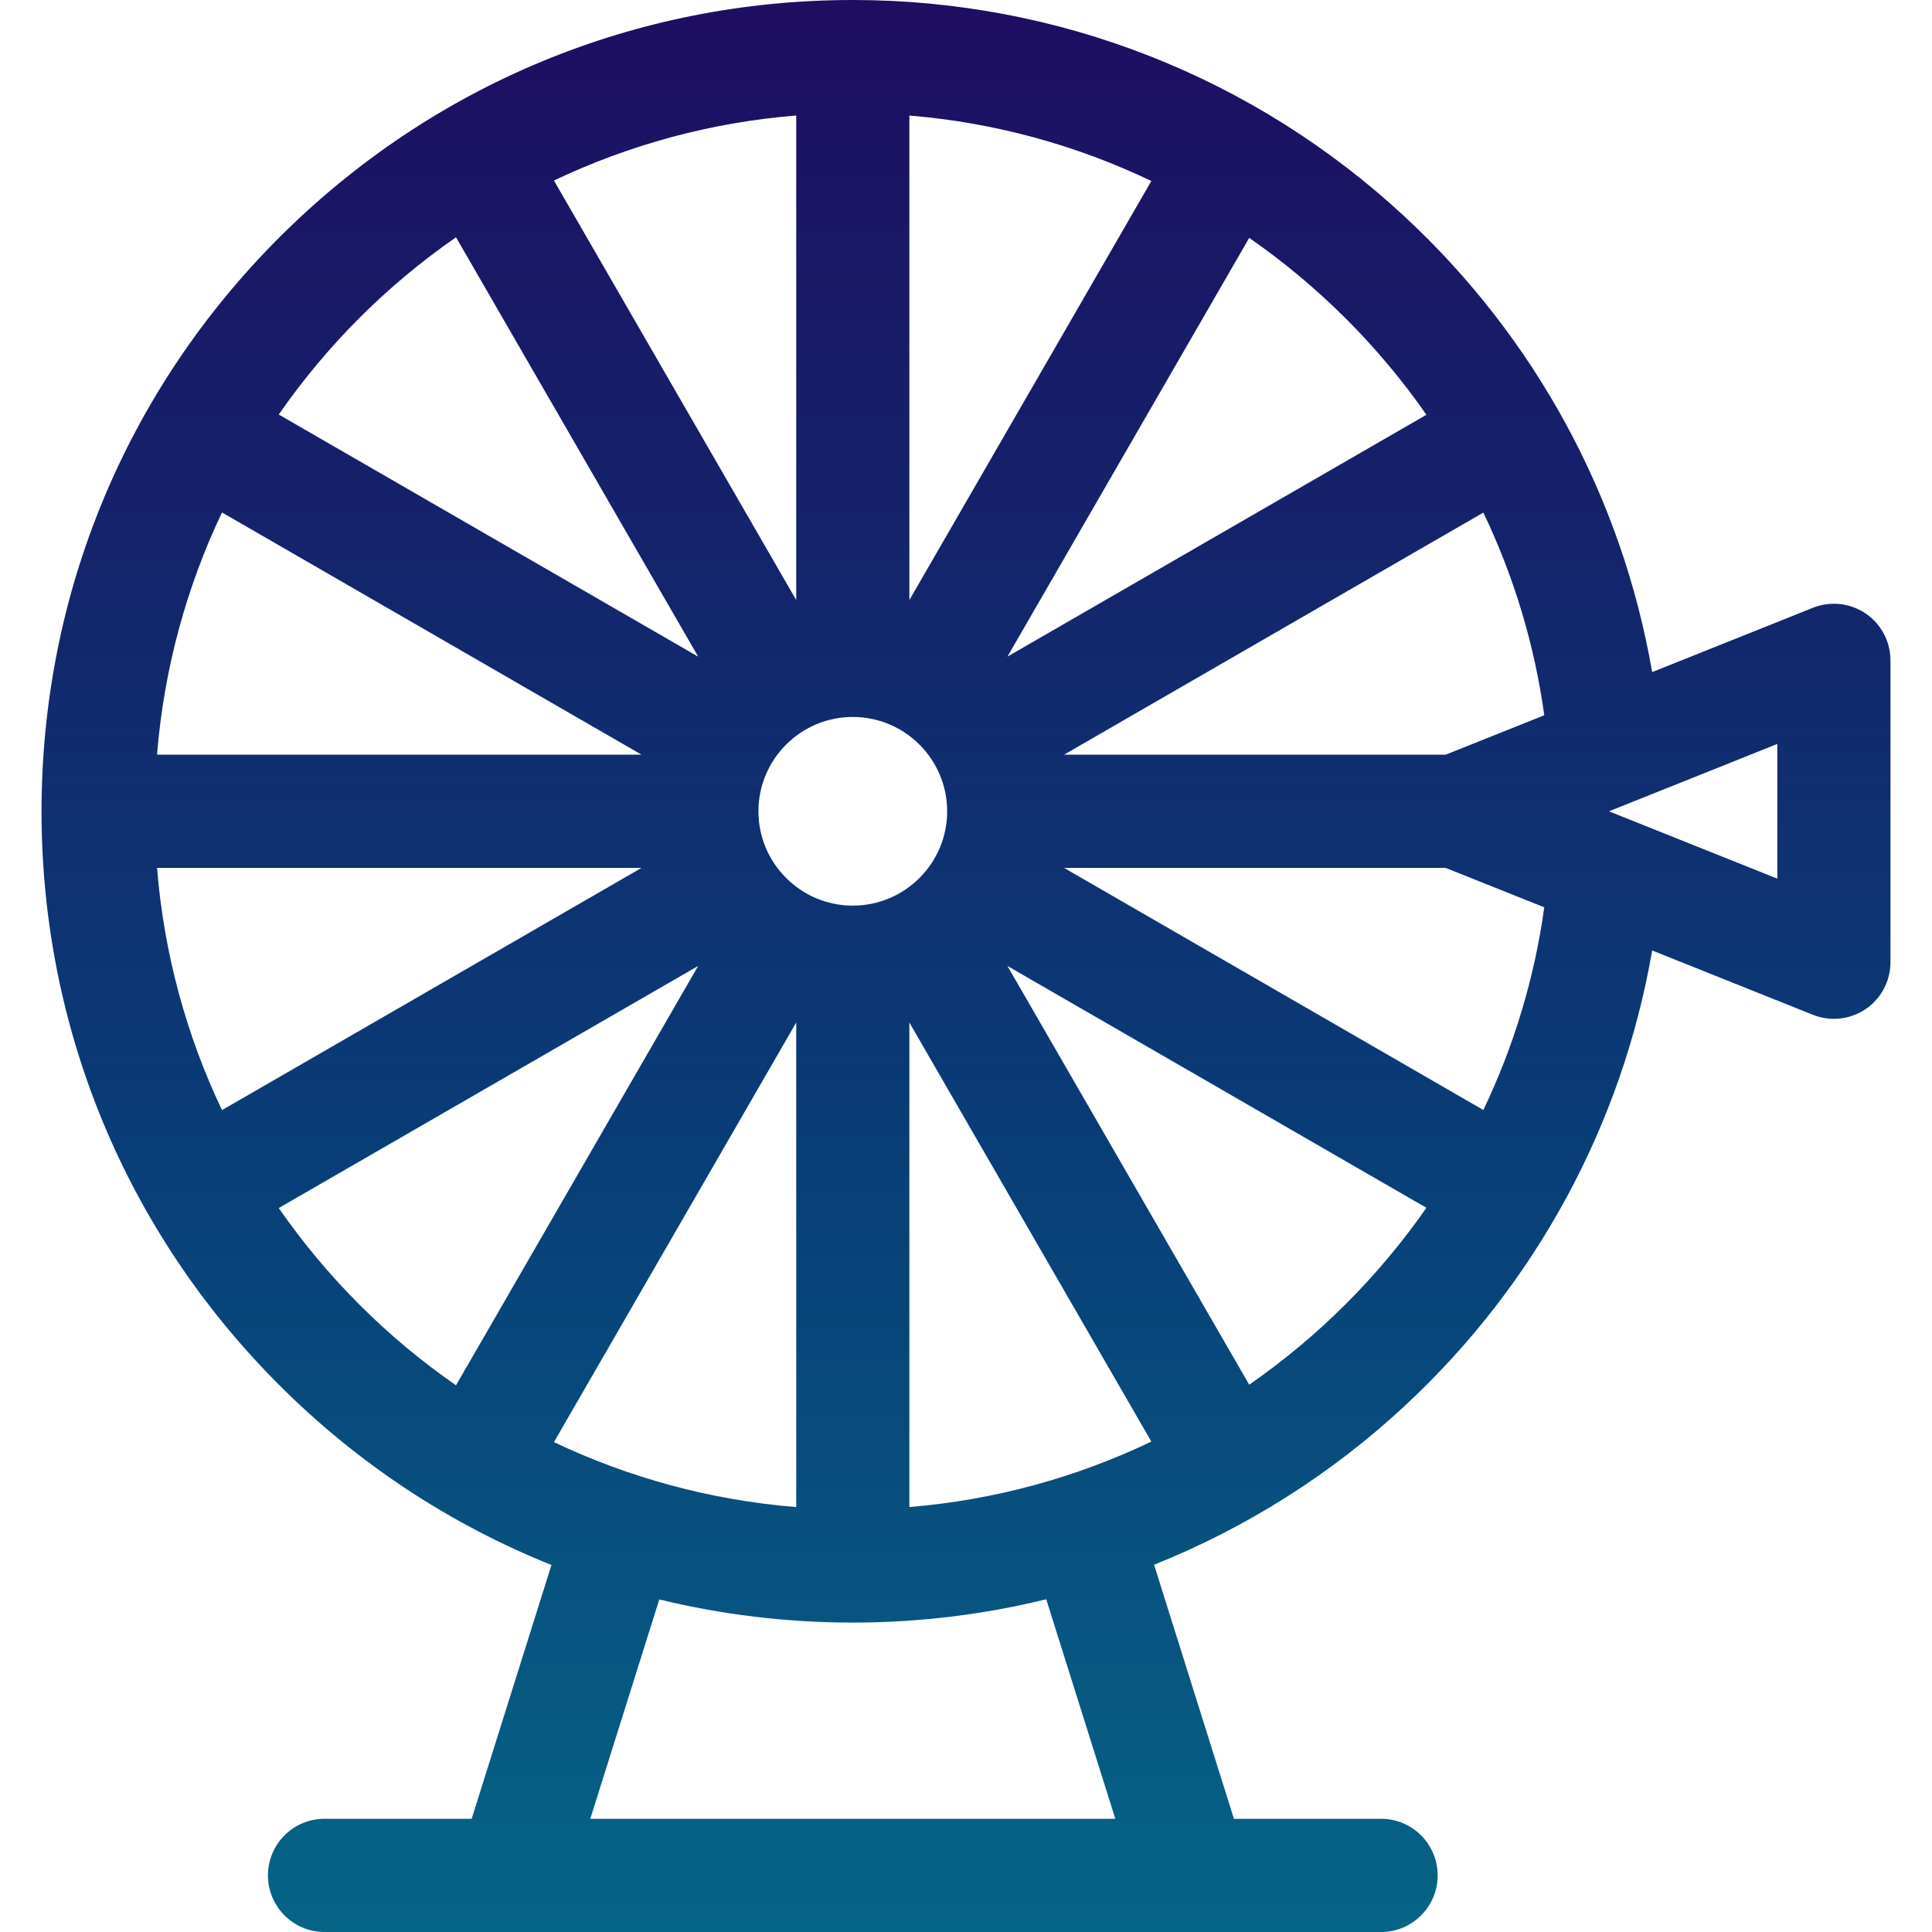 <svg width="32" height="32" viewBox="0 0 32 32" fill="none" xmlns="http://www.w3.org/2000/svg">
<g clip-path="url(#clip0_18_9459)">
<path d="M30.901 10.161C30.643 9.987 30.316 9.952 30.027 10.067L27.365 11.132C26.867 8.25 25.44 5.608 23.27 3.592C20.778 1.276 17.53 0 14.125 0C10.536 0 7.161 1.398 4.623 3.936C2.085 6.474 0.688 9.848 0.688 13.438C0.688 17.027 2.085 20.401 4.623 22.939C5.933 24.249 7.465 25.253 9.134 25.921L7.812 30.125H5.375C4.857 30.125 4.438 30.545 4.438 31.062C4.438 31.58 4.857 32 5.375 32H22.875C23.393 32 23.812 31.58 23.812 31.062C23.812 30.545 23.393 30.125 22.875 30.125H20.438L19.115 25.917C20.635 25.309 22.044 24.422 23.27 23.283C25.44 21.267 26.867 18.625 27.365 15.743L30.027 16.808C30.139 16.853 30.257 16.875 30.375 16.875C30.56 16.875 30.743 16.82 30.901 16.714C31.158 16.539 31.312 16.249 31.312 15.938V10.938C31.312 10.626 31.158 10.336 30.901 10.161ZM23.944 12.5H17.624L24.569 8.49C25.067 9.532 25.414 10.66 25.578 11.847L23.944 12.5ZM15.688 13.438C15.688 14.299 14.987 15 14.125 15C13.263 15 12.562 14.299 12.562 13.438C12.562 12.576 13.263 11.875 14.125 11.875C14.987 11.875 15.688 12.576 15.688 13.438ZM15.062 1.914C16.481 2.03 17.834 2.407 19.07 2.998L15.062 9.939V1.914ZM13.188 9.939L9.175 2.99C10.409 2.403 11.762 2.028 13.188 1.913V9.939ZM10.626 14.375L3.677 18.387C3.09 17.154 2.716 15.8 2.601 14.375H10.626ZM2.601 12.5C2.716 11.075 3.09 9.721 3.677 8.488L10.626 12.5H2.601ZM13.188 24.962C11.762 24.847 10.409 24.472 9.175 23.886L13.188 16.936V24.962ZM15.062 16.936L19.07 23.877C17.834 24.468 16.481 24.845 15.062 24.961V16.936ZM23.626 6.87L16.686 10.876L20.691 3.94C21.833 4.733 22.829 5.726 23.626 6.87ZM7.553 3.93L11.564 10.876L4.617 6.866C5.412 5.72 6.407 4.724 7.553 3.93ZM4.617 20.009L11.564 15.999L7.553 22.945C6.407 22.151 5.412 21.155 4.617 20.009ZM18.473 30.125H9.777L10.92 26.492C11.957 26.744 13.031 26.875 14.125 26.875C15.216 26.875 16.29 26.743 17.329 26.489L18.473 30.125ZM20.691 22.935L16.686 15.999L23.626 20.005C22.83 21.148 21.833 22.142 20.691 22.935ZM24.569 18.385L17.624 14.375H23.944L25.578 15.028C25.414 16.215 25.067 17.343 24.569 18.385ZM29.438 14.553L26.649 13.438L29.438 12.322V14.553Z" fill="url(#paint0_linear_18_9459)"/>
</g>
<defs>
<linearGradient id="paint0_linear_18_9459" x1="16" y1="32" x2="16" y2="0" gradientUnits="userSpaceOnUse">
<stop stop-color="#066486"/>
<stop offset="0.408" stop-color="#093D77"/>
<stop offset="1" stop-color="#1E0D61"/>
</linearGradient>
<clipPath id="clip0_18_9459">
<rect width="32" height="32" fill="white"/>
</clipPath>
</defs>
</svg>
